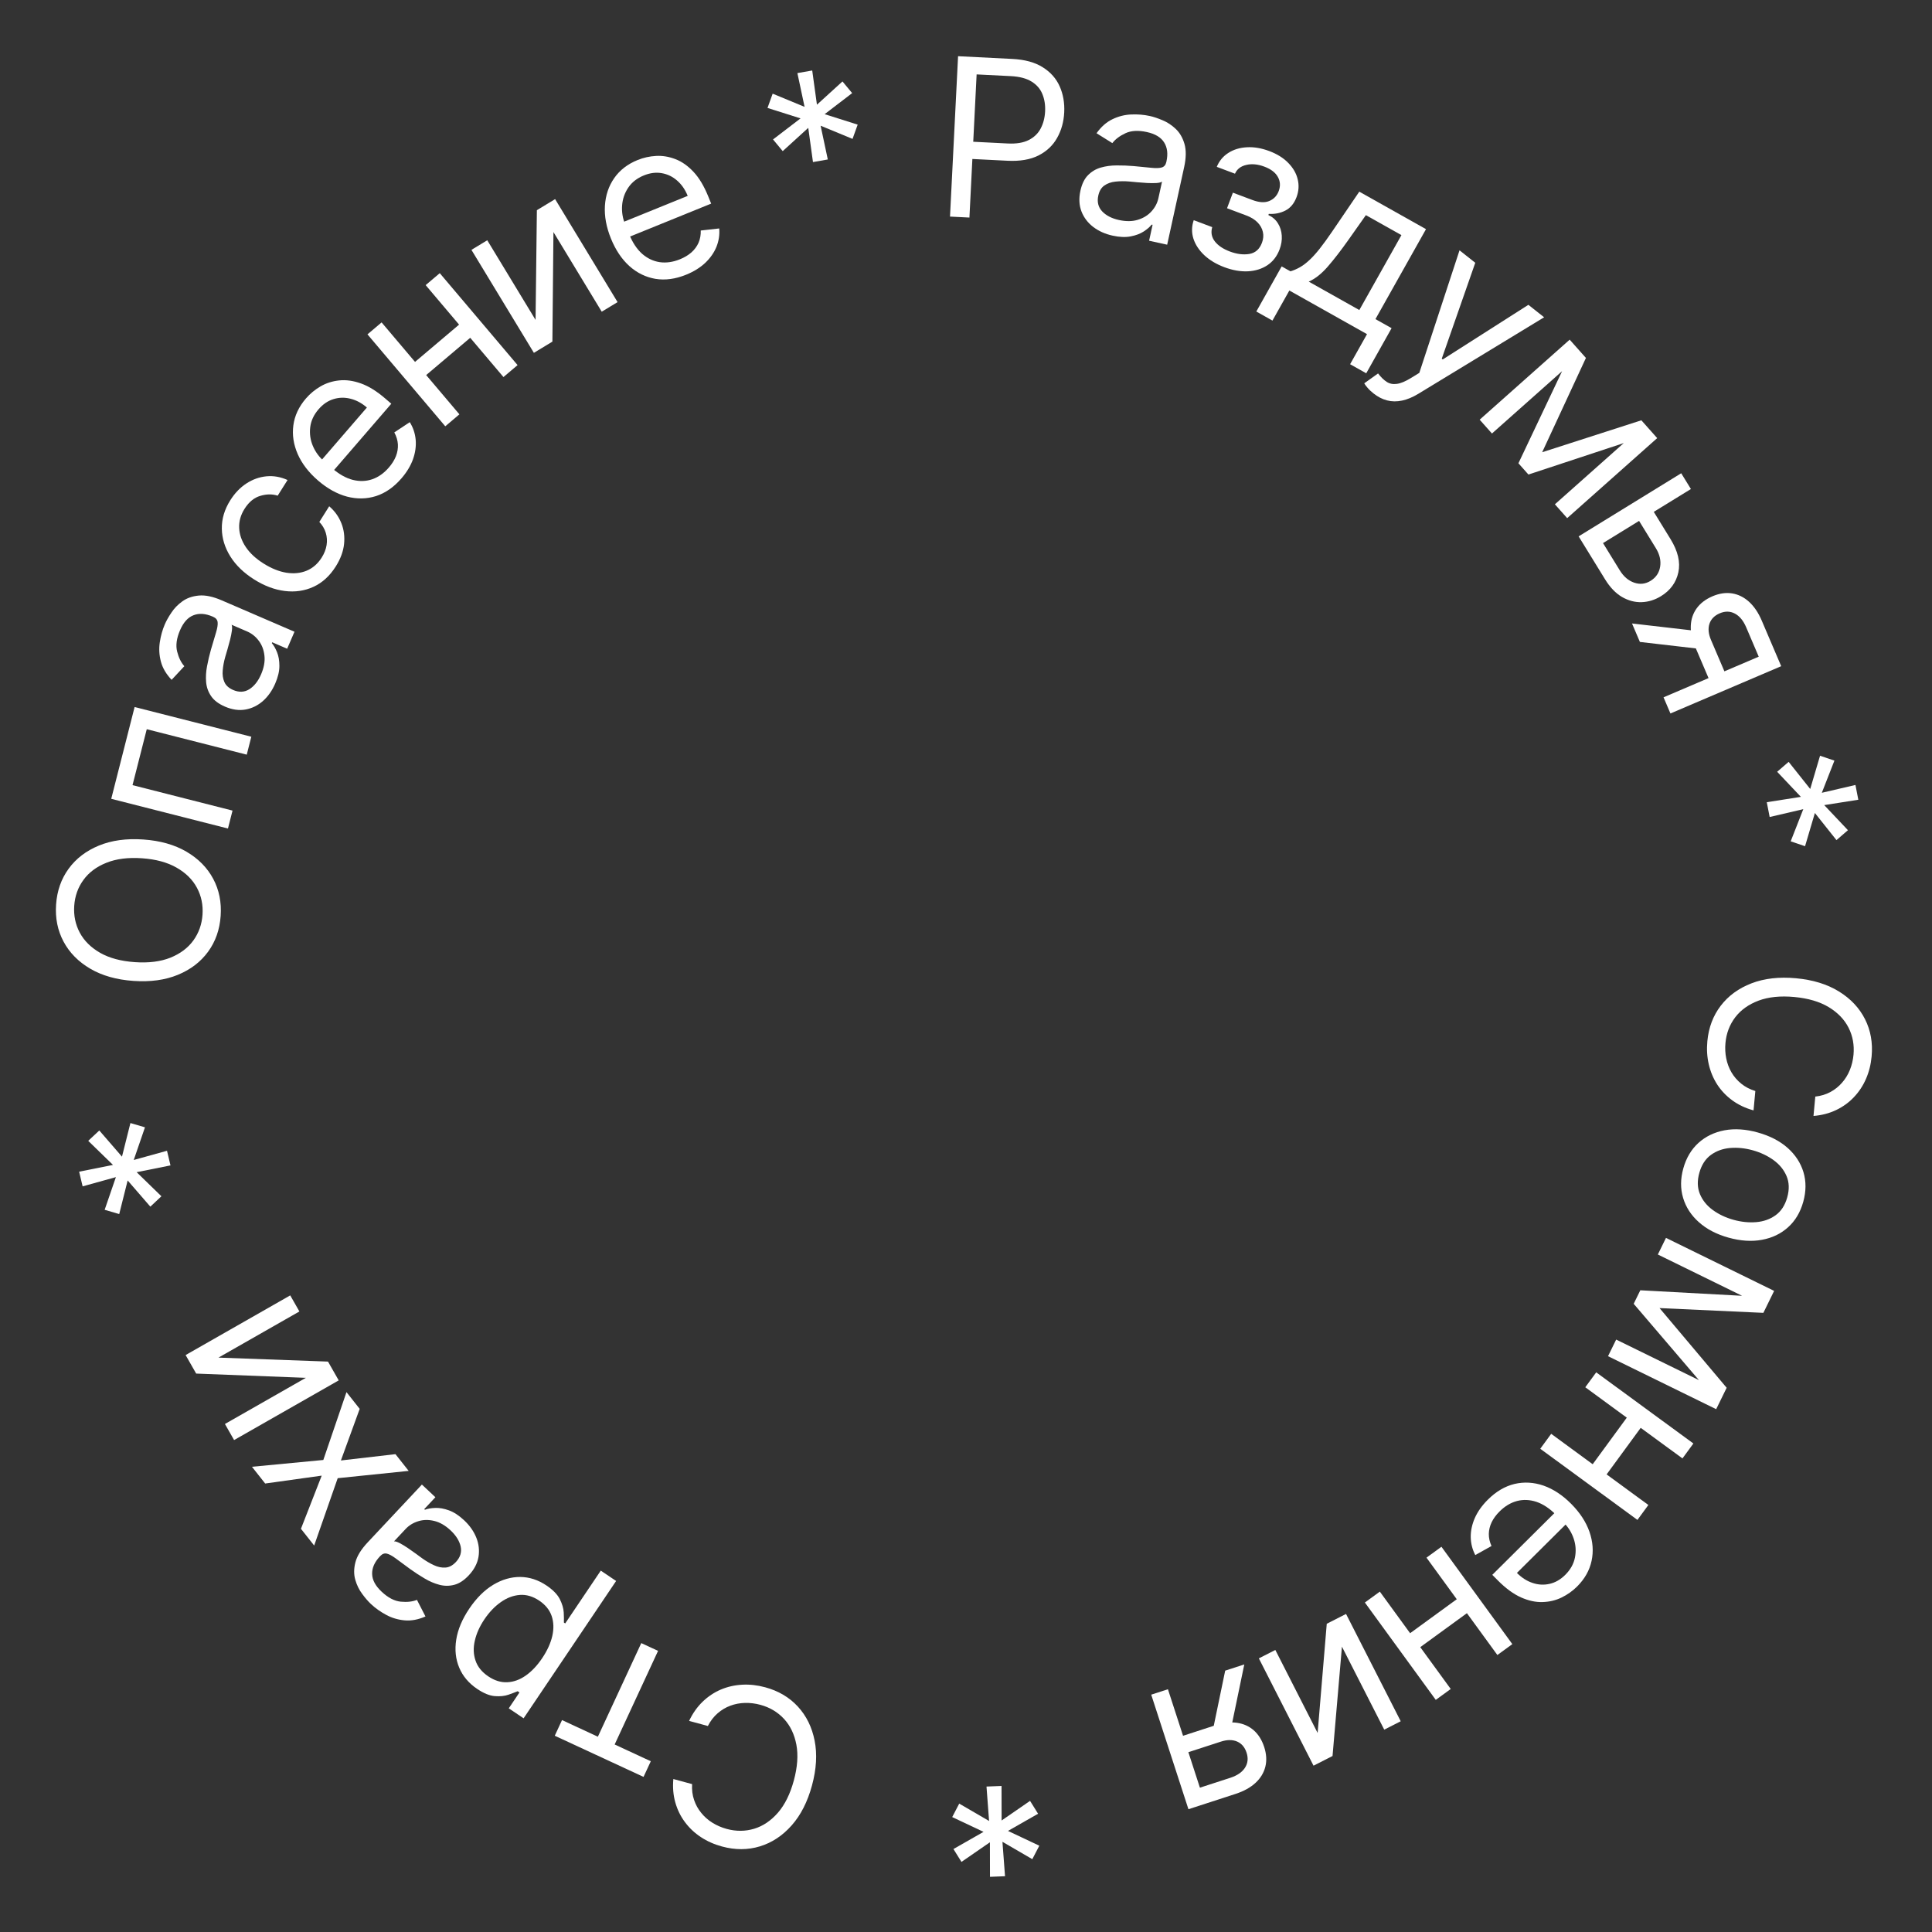 <?xml version="1.0" encoding="UTF-8"?> <svg xmlns="http://www.w3.org/2000/svg" width="420" height="420" viewBox="0 0 420 420" fill="none"><rect x="0" y="0" width="420" height="420" fill="#333333" stroke="none"/><path d="M394.239 242.598L394.63 238.388C395.863 238.252 396.967 237.915 397.942 237.377C398.915 236.851 399.753 236.176 400.458 235.351C401.172 234.538 401.737 233.615 402.152 232.581C402.568 231.547 402.829 230.452 402.936 229.298C403.131 227.194 402.776 225.238 401.871 223.431C400.965 221.635 399.523 220.137 397.546 218.938C395.567 217.75 393.073 217.017 390.063 216.738C387.054 216.459 384.467 216.721 382.304 217.525C380.14 218.34 378.448 219.547 377.227 221.146C376.005 222.756 375.296 224.613 375.101 226.718C374.994 227.872 375.049 228.995 375.268 230.088C375.486 231.181 375.866 232.192 376.407 233.121C376.959 234.063 377.665 234.881 378.525 235.577C379.395 236.286 380.418 236.82 381.595 237.18L381.204 241.389C379.457 240.908 377.921 240.183 376.596 239.216C375.27 238.248 374.173 237.097 373.304 235.761C372.446 234.426 371.835 232.96 371.469 231.362C371.103 229.776 371.001 228.106 371.163 226.352C371.438 223.388 372.407 220.819 374.069 218.645C375.731 216.471 377.959 214.845 380.752 213.769C383.545 212.693 386.775 212.325 390.441 212.665C394.107 213.004 397.214 213.96 399.762 215.532C402.309 217.103 404.2 219.11 405.434 221.553C406.669 223.995 407.149 226.699 406.874 229.663C406.711 231.417 406.304 233.04 405.652 234.532C404.999 236.035 404.123 237.363 403.023 238.516C401.934 239.671 400.65 240.601 399.169 241.309C397.7 242.017 396.056 242.447 394.239 242.598Z" fill="white"></path><path d="M365.938 253.994C366.573 251.717 367.671 249.871 369.234 248.454C370.794 247.049 372.682 246.136 374.899 245.716C377.113 245.307 379.523 245.466 382.128 246.192C384.755 246.925 386.916 248.041 388.609 249.539C390.3 251.049 391.449 252.809 392.057 254.818C392.661 256.839 392.646 258.988 392.011 261.265C391.376 263.541 390.279 265.382 388.719 266.788C387.156 268.204 385.262 269.115 383.038 269.521C380.81 269.938 378.382 269.78 375.755 269.048C373.15 268.321 371.007 267.205 369.328 265.698C367.645 264.203 366.501 262.445 365.897 260.424C365.289 258.414 365.303 256.271 365.938 253.994ZM369.419 254.965C368.936 256.694 368.983 258.241 369.558 259.604C370.133 260.968 371.069 262.12 372.364 263.059C373.659 263.998 375.15 264.703 376.836 265.173C378.521 265.643 380.167 265.813 381.772 265.682C383.378 265.552 384.785 265.054 385.994 264.187C387.202 263.321 388.048 262.023 388.53 260.294C389.013 258.564 388.961 257.016 388.374 255.65C387.788 254.283 386.842 253.128 385.536 252.186C384.229 251.244 382.733 250.537 381.048 250.067C379.362 249.597 377.722 249.429 376.127 249.562C374.533 249.696 373.137 250.197 371.939 251.067C370.741 251.936 369.901 253.235 369.419 254.965Z" fill="white"></path><path d="M360.768 284.365L375.362 301.689L373.682 305.118L355.15 283.435L356.59 280.496L384.991 282.035L383.341 285.402L360.768 284.365ZM383.911 284.239L360.4 272.72L362.169 269.108L385.681 280.627L383.911 284.239ZM351.341 291.211L374.852 302.73L373.082 306.343L349.571 294.824L351.341 291.211Z" fill="white"></path><path d="M348.699 321.294L345.674 319.078L354.213 307.416L357.239 309.631L348.699 321.294ZM365.752 317.047L344.627 301.58L347.004 298.334L368.128 313.802L365.752 317.047ZM355.964 330.415L334.839 314.948L337.216 311.702L358.34 327.17L355.964 330.415Z" fill="white"></path><path d="M323.45 326.011C325.239 324.233 327.175 323.094 329.258 322.594C331.341 322.11 333.442 322.233 335.561 322.963C337.68 323.709 339.684 325.033 341.575 326.935C343.465 328.837 344.785 330.858 345.534 332.997C346.282 335.153 346.437 337.259 345.996 339.315C345.556 341.386 344.498 343.255 342.821 344.922C341.854 345.883 340.739 346.671 339.475 347.286C338.212 347.901 336.833 348.23 335.338 348.273C333.851 348.325 332.289 347.987 330.652 347.259C329.016 346.53 327.336 345.3 325.614 343.567L324.412 342.358L338.727 328.131L341.178 330.598L329.765 341.94C330.806 342.988 331.945 343.715 333.181 344.12C334.409 344.534 335.643 344.598 336.881 344.313C338.111 344.035 339.242 343.384 340.274 342.359C341.41 341.229 342.113 339.97 342.383 338.58C342.652 337.207 342.564 335.853 342.118 334.518C341.672 333.182 340.941 332.003 339.923 330.979L338.289 329.335C336.895 327.933 335.472 326.984 334.019 326.49C332.566 326.011 331.152 325.95 329.777 326.308C328.41 326.673 327.15 327.429 325.997 328.574C325.248 329.319 324.675 330.097 324.279 330.907C323.882 331.733 323.675 332.581 323.656 333.448C323.645 334.324 323.84 335.205 324.239 336.09L320.713 338.056C320.074 336.832 319.745 335.525 319.725 334.135C319.713 332.753 320.015 331.364 320.629 329.968C321.253 328.579 322.193 327.261 323.45 326.011Z" fill="white"></path><path d="M307.982 358.639L305.774 355.607L317.459 347.098L319.667 350.13L307.982 358.639ZM325.517 359.786L310.105 338.621L313.357 336.253L328.769 357.418L325.517 359.786ZM312.124 369.539L296.712 348.374L299.964 346.006L315.376 367.171L312.124 369.539Z" fill="white"></path><path d="M291.726 357.969L289.681 381.739L285.55 383.843L273.663 360.516L277.247 358.689L286.441 376.732L288.425 352.993L292.617 350.858L304.504 374.186L300.92 376.012L291.726 357.969Z" fill="white"></path><path d="M253.897 367.227L260.849 388.626L267.464 386.477C268.955 385.992 270.015 385.265 270.644 384.296C271.274 383.327 271.391 382.238 270.998 381.027C270.612 379.838 269.925 379.028 268.936 378.596C267.937 378.168 266.761 378.174 265.411 378.613L257.37 381.225L256.211 377.659L264.252 375.046C265.938 374.499 267.488 374.323 268.902 374.521C270.317 374.719 271.533 375.262 272.55 376.15C273.571 377.049 274.329 378.26 274.824 379.784C275.323 381.319 275.405 382.75 275.072 384.077C274.738 385.404 274.025 386.573 272.932 387.586C271.828 388.602 270.385 389.399 268.601 389.978L258.356 393.307L250.266 368.407L253.897 367.227ZM270.497 361.833L267.453 376.515L263.303 377.864L266.347 363.182L270.497 361.833Z" fill="white"></path><path d="M217.726 388.254L217.743 395.759L223.924 391.494L225.67 394.293L219.127 398.025L225.938 401.242L224.414 404.167L217.922 400.392L218.484 407.876L215.214 408.002L215.197 400.497L209.016 404.762L207.27 401.964L213.813 398.231L207.002 395.014L208.526 392.09L215.018 395.864L214.456 388.38L217.726 388.254Z" fill="white"></path><path d="M146.379 386.745L150.459 387.851C150.381 389.09 150.524 390.236 150.886 391.288C151.237 392.337 151.759 393.279 152.451 394.114C153.129 394.957 153.941 395.672 154.889 396.259C155.837 396.846 156.87 397.291 157.988 397.595C160.028 398.148 162.016 398.134 163.952 397.552C165.877 396.968 167.599 395.804 169.12 394.062C170.629 392.317 171.78 389.986 172.571 387.068C173.363 384.151 173.548 381.558 173.128 379.289C172.696 377.017 171.797 375.143 170.432 373.666C169.056 372.185 167.348 371.169 165.308 370.615C164.189 370.312 163.073 370.174 161.958 370.201C160.844 370.229 159.783 370.429 158.775 370.803C157.753 371.185 156.825 371.74 155.992 372.468C155.145 373.204 154.443 374.12 153.886 375.217L149.806 374.11C150.581 372.472 151.558 371.083 152.738 369.943C153.919 368.803 155.242 367.92 156.707 367.293C158.169 366.677 159.719 366.326 161.355 366.24C162.98 366.151 164.643 366.337 166.343 366.799C169.216 367.578 171.581 368.973 173.438 370.984C175.294 372.995 176.513 375.468 177.094 378.405C177.675 381.341 177.484 384.586 176.52 388.139C175.556 391.693 174.081 394.59 172.096 396.83C170.11 399.07 167.808 400.588 165.19 401.385C162.572 402.182 159.826 402.191 156.953 401.411C155.253 400.95 153.724 400.27 152.367 399.372C150.998 398.471 149.84 397.38 148.892 396.098C147.942 394.828 147.245 393.403 146.803 391.822C146.357 390.253 146.216 388.561 146.379 386.745Z" fill="white"></path><path d="M141.478 382.879L139.901 386.281L120.601 377.334L122.179 373.932L129.973 377.545L139.408 357.194L143.057 358.886L133.622 379.237L141.478 382.879Z" fill="white"></path><path d="M133.939 343.688L113.826 373.545L110.603 371.374L112.926 367.924L112.531 367.658C112.032 367.87 111.368 368.122 110.541 368.414C109.698 368.709 108.711 368.812 107.58 368.721C106.433 368.634 105.153 368.114 103.74 367.161C101.911 365.93 100.607 364.387 99.829 362.533C99.049 360.679 98.834 358.65 99.182 356.446C99.53 354.241 100.472 351.998 102.008 349.718C103.557 347.418 105.291 345.688 107.21 344.528C109.122 343.378 111.082 342.807 113.09 342.817C115.091 342.836 116.997 343.455 118.806 344.674C120.201 345.614 121.162 346.597 121.69 347.624C122.211 348.66 122.498 349.627 122.551 350.526C122.597 351.434 122.609 352.168 122.587 352.729L122.87 352.92L130.603 341.441L133.939 343.688ZM117.86 360.479C118.965 358.839 119.699 357.23 120.063 355.653C120.42 354.085 120.375 352.637 119.928 351.308C119.474 349.988 118.578 348.877 117.24 347.976C115.845 347.036 114.433 346.62 113.005 346.726C111.561 346.836 110.181 347.359 108.866 348.295C107.534 349.234 106.348 350.476 105.307 352.022C104.278 353.549 103.587 355.083 103.233 356.626C102.863 358.172 102.908 359.62 103.368 360.971C103.812 362.325 104.741 363.479 106.154 364.431C107.511 365.345 108.884 365.77 110.271 365.704C111.651 365.647 112.99 365.165 114.287 364.258C115.577 363.359 116.768 362.1 117.86 360.479Z" fill="white"></path><path d="M100.89 330.49C102.101 331.625 102.985 332.883 103.544 334.264C104.095 335.653 104.253 337.055 104.017 338.47C103.773 339.892 103.069 341.225 101.903 342.469C100.877 343.563 99.829 344.248 98.761 344.523C97.685 344.807 96.603 344.806 95.517 344.519C94.43 344.233 93.363 343.777 92.314 343.151C91.248 342.526 90.218 341.856 89.222 341.14C87.921 340.201 86.876 339.431 86.085 338.829C85.277 338.228 84.619 337.867 84.108 337.747C83.59 337.619 83.109 337.791 82.666 338.264L82.572 338.363C81.422 339.59 80.864 340.858 80.898 342.168C80.924 343.469 81.612 344.753 82.963 346.02C84.364 347.334 85.75 348.057 87.121 348.19C88.492 348.323 89.666 348.193 90.642 347.799L92.495 351.406C90.909 352.1 89.399 352.382 87.963 352.251C86.512 352.121 85.173 351.722 83.945 351.054C82.702 350.386 81.599 349.602 80.638 348.7C80.024 348.125 79.39 347.39 78.734 346.494C78.062 345.599 77.563 344.578 77.236 343.431C76.902 342.276 76.909 341.014 77.259 339.644C77.609 338.274 78.495 336.83 79.918 335.313L91.717 322.73L94.651 325.482L92.226 328.068L92.376 328.208C92.963 327.98 93.71 327.847 94.618 327.81C95.525 327.773 96.52 327.95 97.601 328.341C98.683 328.732 99.779 329.449 100.89 330.49ZM97.971 332.707C96.81 331.619 95.618 330.929 94.395 330.639C93.164 330.341 92.007 330.362 90.924 330.702C89.834 331.035 88.915 331.599 88.169 332.395L85.65 335.081C85.915 335.048 86.317 335.168 86.856 335.44C87.379 335.713 87.957 336.06 88.59 336.482C89.206 336.904 89.803 337.323 90.379 337.738C90.939 338.155 91.396 338.49 91.75 338.744C92.606 339.359 93.47 339.866 94.343 340.264C95.2 340.662 96.037 340.833 96.856 340.774C97.658 340.716 98.409 340.314 99.108 339.568C100.064 338.548 100.41 337.424 100.145 336.194C99.865 334.965 99.14 333.803 97.971 332.707Z" fill="white"></path><path d="M65.423 332.348L69.936 320.791L57.647 322.503L54.774 318.864L70.287 317.385L75.32 302.637L78.194 306.275L74.109 317.494L85.969 316.12L88.843 319.759L73.414 321.345L68.297 335.986L65.423 332.348Z" fill="white"></path><path d="M66.488 299.528L42.649 298.605L40.351 294.578L63.093 281.606L65.087 285.1L47.497 295.133L71.303 295.997L73.634 300.084L50.891 313.056L48.898 309.562L66.488 299.528Z" fill="white"></path><path d="M37.064 253.35L29.705 254.823L35.089 260.059L32.682 262.314L27.751 256.621L25.917 263.927L22.752 262.999L25.195 255.898L17.963 257.902L17.204 254.719L24.563 253.245L19.18 248.01L21.586 245.754L26.517 251.448L28.351 244.142L31.516 245.069L29.073 252.17L36.305 250.166L37.064 253.35Z" fill="white"></path><path d="M31.149 182.498C34.822 182.753 37.95 183.637 40.533 185.149C43.117 186.662 45.053 188.624 46.344 191.038C47.634 193.451 48.176 196.143 47.97 199.113C47.764 202.083 46.855 204.674 45.243 206.886C43.631 209.098 41.441 210.774 38.674 211.914C35.906 213.055 32.686 213.497 29.013 213.242C25.34 212.987 22.212 212.103 19.629 210.591C17.046 209.079 15.109 207.116 13.819 204.703C12.528 202.289 11.986 199.597 12.193 196.627C12.399 193.657 13.308 191.066 14.92 188.855C16.531 186.643 18.721 184.967 21.488 183.826C24.256 182.686 27.476 182.243 31.149 182.498ZM30.866 186.579C27.85 186.37 25.27 186.697 23.125 187.562C20.982 188.416 19.317 189.661 18.133 191.299C16.949 192.925 16.284 194.793 16.137 196.901C15.991 199.01 16.391 200.957 17.338 202.743C18.285 204.517 19.761 205.981 21.766 207.134C23.771 208.276 26.281 208.952 29.297 209.161C32.312 209.371 34.892 209.049 37.036 208.195C39.18 207.33 40.844 206.085 42.028 204.458C43.213 202.821 43.878 200.948 44.025 198.839C44.171 196.73 43.771 194.789 42.823 193.014C41.877 191.229 40.401 189.765 38.395 188.623C36.391 187.47 33.881 186.789 30.866 186.579Z" fill="white"></path><path d="M49.556 180.113L24.183 173.656L29.262 153.701L54.635 160.158L53.642 164.056L31.904 158.524L28.81 170.682L50.549 176.214L49.556 180.113Z" fill="white"></path><path d="M59.831 148.596C59.173 150.119 58.29 151.378 57.181 152.372C56.061 153.362 54.796 153.985 53.385 154.243C51.964 154.497 50.471 154.286 48.906 153.611C47.528 153.017 46.529 152.264 45.907 151.352C45.275 150.436 44.91 149.418 44.811 148.299C44.712 147.18 44.779 146.02 45.011 144.821C45.238 143.607 45.519 142.41 45.855 141.231C46.297 139.689 46.667 138.444 46.964 137.496C47.256 136.533 47.372 135.79 47.312 135.27C47.257 134.738 46.931 134.344 46.337 134.088L46.212 134.034C44.667 133.368 43.285 133.273 42.065 133.749C40.849 134.215 39.874 135.298 39.141 136.999C38.38 138.762 38.17 140.311 38.51 141.646C38.85 142.981 39.371 144.041 40.072 144.825L37.307 147.791C36.117 146.535 35.339 145.21 34.975 143.815C34.606 142.406 34.527 141.011 34.739 139.629C34.945 138.233 35.309 136.93 35.831 135.72C36.164 134.948 36.641 134.101 37.261 133.18C37.875 132.245 38.666 131.429 39.634 130.733C40.607 130.026 41.798 129.605 43.205 129.47C44.612 129.334 46.271 129.678 48.18 130.502L64.02 137.334L62.426 141.028L59.171 139.624L59.09 139.811C59.504 140.287 59.882 140.945 60.225 141.786C60.567 142.627 60.738 143.622 60.737 144.773C60.736 145.923 60.434 147.197 59.831 148.596ZM56.755 146.601C57.386 145.14 57.63 143.785 57.488 142.536C57.35 141.276 56.938 140.195 56.251 139.292C55.568 138.379 54.726 137.706 53.724 137.274L50.343 135.816C50.464 136.054 50.487 136.472 50.414 137.072C50.336 137.657 50.205 138.318 50.023 139.056C49.834 139.779 49.643 140.482 49.447 141.165C49.245 141.833 49.085 142.377 48.967 142.796C48.678 143.81 48.494 144.795 48.416 145.751C48.331 146.693 48.456 147.538 48.788 148.288C49.115 149.023 49.748 149.593 50.687 149.998C51.97 150.552 53.145 150.495 54.212 149.829C55.273 149.148 56.121 148.072 56.755 146.601Z" fill="white"></path><path d="M72.997 123.133C71.688 125.209 70.07 126.688 68.144 127.569C66.219 128.451 64.141 128.753 61.911 128.476C59.681 128.198 57.461 127.363 55.25 125.969C53.001 124.551 51.276 122.886 50.077 120.975C48.873 119.047 48.256 117.033 48.225 114.931C48.189 112.813 48.802 110.754 50.063 108.755C51.044 107.198 52.218 105.976 53.582 105.09C54.947 104.204 56.4 103.689 57.941 103.546C59.482 103.403 61.005 103.671 62.511 104.351L60.365 107.754C59.193 107.378 57.935 107.391 56.593 107.794C55.247 108.181 54.101 109.125 53.156 110.624C52.32 111.951 51.932 113.332 51.994 114.768C52.053 116.189 52.531 117.572 53.429 118.917C54.324 120.247 55.607 121.439 57.28 122.493C58.991 123.572 60.651 124.242 62.259 124.504C63.873 124.756 65.343 124.608 66.669 124.06C68.001 123.503 69.091 122.551 69.94 121.206C70.497 120.321 70.85 119.422 70.996 118.507C71.143 117.592 71.086 116.703 70.824 115.839C70.563 114.976 70.095 114.184 69.421 113.463L71.566 110.06C72.752 111.077 73.63 112.295 74.199 113.715C74.764 115.119 74.964 116.635 74.797 118.263C74.627 119.875 74.027 121.499 72.997 123.133Z" fill="white"></path><path d="M87.271 103.994C85.623 105.903 83.779 107.186 81.741 107.844C79.701 108.485 77.597 108.522 75.428 107.956C73.259 107.374 71.159 106.207 69.129 104.454C67.099 102.702 65.629 100.787 64.719 98.711C63.808 96.619 63.494 94.531 63.776 92.448C64.057 90.348 64.97 88.404 66.515 86.615C67.406 85.583 68.458 84.712 69.671 84.002C70.884 83.293 72.234 82.86 73.721 82.702C75.199 82.537 76.782 82.756 78.47 83.357C80.158 83.958 81.926 85.057 83.775 86.654L85.066 87.768L71.877 103.044L69.245 100.772L79.76 88.592C78.642 87.626 77.451 86.989 76.188 86.679C74.932 86.36 73.697 86.39 72.484 86.769C71.279 87.139 70.201 87.875 69.25 88.976C68.203 90.189 67.598 91.498 67.436 92.904C67.272 94.294 67.463 95.638 68.009 96.935C68.555 98.232 69.375 99.353 70.467 100.296L72.222 101.81C73.719 103.102 75.21 103.94 76.697 104.322C78.182 104.689 79.596 104.641 80.94 104.18C82.275 103.711 83.474 102.862 84.536 101.632C85.227 100.832 85.739 100.013 86.072 99.175C86.404 98.321 86.546 97.46 86.499 96.594C86.443 95.719 86.182 94.856 85.717 94.004L89.082 91.775C89.813 92.946 90.241 94.224 90.366 95.609C90.484 96.986 90.289 98.394 89.782 99.833C89.267 101.265 88.43 102.652 87.271 103.994Z" fill="white"></path><path d="M100.529 69.954L102.951 72.816L91.918 82.154L89.495 79.291L100.529 69.954ZM82.956 70.087L99.87 90.073L96.799 92.671L79.885 72.686L82.956 70.087ZM95.603 59.384L112.517 79.37L109.446 81.968L92.533 61.983L95.603 59.384Z" fill="white"></path><path d="M116.427 69.547L116.713 45.692L120.677 43.288L134.253 65.675L130.813 67.761L120.313 50.446L120.086 74.266L116.063 76.705L102.488 54.318L105.927 52.232L116.427 69.547Z" fill="white"></path><path d="M149.172 59.714C146.835 60.663 144.609 60.965 142.495 60.621C140.387 60.263 138.497 59.338 136.824 57.846C135.158 56.339 133.821 54.343 132.812 51.858C131.803 49.373 131.367 46.999 131.503 44.737C131.646 42.459 132.317 40.457 133.518 38.731C134.724 36.991 136.423 35.676 138.613 34.787C139.876 34.274 141.21 33.978 142.612 33.899C144.015 33.821 145.414 34.05 146.81 34.587C148.201 35.114 149.511 36.029 150.739 37.334C151.968 38.638 153.041 40.422 153.96 42.686L154.601 44.265L135.901 51.855L134.593 48.633L149.503 42.582C148.947 41.213 148.178 40.102 147.194 39.251C146.221 38.395 145.109 37.859 143.856 37.644C142.614 37.424 141.32 37.588 139.972 38.135C138.487 38.738 137.352 39.628 136.567 40.805C135.788 41.968 135.346 43.251 135.241 44.654C135.136 46.058 135.355 47.429 135.898 48.766L136.77 50.914C137.514 52.746 138.46 54.171 139.609 55.189C140.764 56.191 142.045 56.794 143.451 56.995C144.853 57.187 146.307 56.977 147.813 56.366C148.792 55.968 149.621 55.472 150.3 54.878C150.985 54.269 151.503 53.568 151.856 52.775C152.204 51.971 152.365 51.084 152.339 50.113L156.351 49.663C156.467 51.038 156.266 52.37 155.747 53.66C155.224 54.94 154.409 56.104 153.302 57.154C152.191 58.194 150.815 59.047 149.172 59.714Z" fill="white"></path><path d="M176.733 35.232L175.708 27.797L170.156 32.853L168.05 30.315L174.032 25.737L166.851 23.465L167.969 20.362L174.908 23.23L173.346 15.89L176.57 15.325L177.595 22.76L183.147 17.704L185.253 20.242L179.271 24.82L186.452 27.093L185.334 30.195L178.395 27.327L179.957 34.667L176.733 35.232Z" fill="white"></path><path d="M206.524 47.083L208.276 12.218L220.056 12.81C222.792 12.947 225.003 13.553 226.689 14.628C228.388 15.692 229.616 17.079 230.372 18.79C231.128 20.5 231.454 22.383 231.351 24.437C231.247 26.491 230.734 28.337 229.809 29.975C228.897 31.613 227.547 32.887 225.76 33.799C223.974 34.699 221.725 35.081 219.012 34.945L210.568 34.52L210.757 30.775L219.064 31.192C220.937 31.287 222.457 31.039 223.624 30.449C224.792 29.859 225.659 29.026 226.225 27.951C226.803 26.865 227.127 25.624 227.197 24.228C227.267 22.832 227.069 21.571 226.602 20.444C226.147 19.317 225.361 18.413 224.247 17.731C223.132 17.038 221.627 16.644 219.732 16.548L212.31 16.175L210.745 47.295L206.524 47.083Z" fill="white"></path><path d="M241.88 51.228C240.259 50.873 238.855 50.246 237.668 49.346C236.483 48.436 235.629 47.313 235.107 45.977C234.588 44.63 234.51 43.124 234.874 41.459C235.195 39.994 235.743 38.869 236.52 38.085C237.299 37.29 238.228 36.737 239.308 36.427C240.388 36.117 241.539 35.961 242.76 35.961C243.995 35.952 245.224 36 246.446 36.104C248.043 36.245 249.336 36.37 250.324 36.482C251.325 36.584 252.076 36.557 252.575 36.399C253.086 36.243 253.411 35.849 253.55 35.216L253.579 35.083C253.938 33.44 253.768 32.065 253.068 30.958C252.379 29.853 251.13 29.103 249.321 28.707C247.444 28.296 245.884 28.385 244.638 28.974C243.393 29.562 242.452 30.275 241.815 31.113L238.376 28.964C239.382 27.556 240.535 26.54 241.835 25.917C243.148 25.286 244.503 24.942 245.899 24.887C247.309 24.823 248.657 24.933 249.945 25.214C250.767 25.394 251.688 25.7 252.71 26.133C253.746 26.558 254.698 27.179 255.565 27.997C256.444 28.818 257.085 29.906 257.486 31.261C257.887 32.617 257.866 34.311 257.421 36.342L253.734 53.194L249.804 52.334L250.562 48.87L250.362 48.826C249.974 49.323 249.4 49.82 248.64 50.317C247.88 50.813 246.935 51.171 245.805 51.389C244.676 51.607 243.367 51.553 241.88 51.228ZM243.252 47.829C244.806 48.169 246.183 48.15 247.382 47.773C248.592 47.398 249.575 46.787 250.33 45.941C251.097 45.096 251.597 44.141 251.83 43.075L252.617 39.479C252.407 39.642 252 39.745 251.398 39.788C250.809 39.822 250.134 39.82 249.375 39.781C248.629 39.734 247.902 39.68 247.195 39.618C246.5 39.548 245.936 39.494 245.502 39.457C244.452 39.367 243.45 39.375 242.496 39.48C241.556 39.577 240.75 39.86 240.077 40.329C239.418 40.79 238.979 41.52 238.76 42.519C238.462 43.884 238.741 45.027 239.598 45.948C240.469 46.859 241.687 47.486 243.252 47.829Z" fill="white"></path><path d="M259.507 47.865L263.528 49.376C263.198 50.514 263.382 51.542 264.081 52.46C264.791 53.382 265.885 54.121 267.364 54.677C268.874 55.244 270.283 55.421 271.589 55.208C272.899 54.984 273.816 54.175 274.339 52.781C274.647 51.962 274.713 51.173 274.536 50.415C274.364 49.646 273.975 48.954 273.368 48.338C272.762 47.722 271.959 47.226 270.959 46.85L266.747 45.268L268.017 41.885L272.23 43.467C273.73 44.031 274.964 44.106 275.933 43.693C276.912 43.284 277.593 42.569 277.977 41.547C278.388 40.452 278.33 39.428 277.801 38.477C277.276 37.515 276.301 36.766 274.875 36.231C273.439 35.691 272.121 35.566 270.919 35.856C269.722 36.134 268.907 36.769 268.475 37.76L264.517 36.273C265.055 34.97 265.897 33.957 267.043 33.234C268.192 32.5 269.534 32.094 271.069 32.015C272.608 31.926 274.229 32.201 275.931 32.84C277.654 33.487 279.035 34.352 280.073 35.434C281.126 36.509 281.804 37.692 282.108 38.984C282.426 40.269 282.342 41.56 281.854 42.858C281.335 44.241 280.527 45.212 279.431 45.772C278.334 46.331 277.133 46.572 275.827 46.494L275.731 46.749C276.633 47.161 277.324 47.76 277.805 48.548C278.301 49.329 278.58 50.217 278.644 51.212C278.711 52.196 278.553 53.199 278.169 54.22C277.61 55.709 276.723 56.857 275.51 57.664C274.3 58.46 272.885 58.899 271.264 58.982C269.646 59.054 267.944 58.755 266.157 58.083C264.423 57.432 262.976 56.567 261.815 55.487C260.659 54.398 259.866 53.196 259.437 51.881C259.023 50.56 259.046 49.222 259.507 47.865Z" fill="white"></path><path d="M273.113 67.722L278.624 57.914L280.526 58.983C281.264 58.759 281.96 58.46 282.615 58.084C283.269 57.709 283.937 57.205 284.619 56.571C285.316 55.933 286.068 55.104 286.876 54.085C287.689 53.056 288.613 51.783 289.647 50.266L295.497 41.665L310.001 49.815L299.012 69.371L302.519 71.341L297.008 81.149L293.501 79.178L297.175 72.64L280.294 63.154L276.62 69.693L273.113 67.722ZM284.508 61.221L295.505 67.4L304.657 51.113L296.929 46.771L293.095 52.203C291.506 54.451 290.027 56.364 288.658 57.941C287.29 59.519 285.906 60.612 284.508 61.221Z" fill="white"></path><path d="M298.581 85.522C298.046 85.099 297.605 84.677 297.256 84.257C296.901 83.845 296.675 83.536 296.578 83.329L299.58 81.183C300.192 81.986 300.812 82.593 301.443 83.005C302.073 83.417 302.802 83.567 303.631 83.454C304.461 83.358 305.48 82.94 306.688 82.201L308.546 81.062L317.288 54.417L320.71 57.126L313.428 77.97L313.642 78.139L332.257 66.266L335.679 68.974L308.346 85.6C307.114 86.35 305.934 86.843 304.805 87.079C303.668 87.325 302.583 87.314 301.549 87.046C300.523 86.785 299.534 86.277 298.581 85.522Z" fill="white"></path><path d="M335.256 98.312L356.817 91.369L359.354 94.222L332.267 103.159L330.092 100.713L342.276 75.012L344.767 77.814L335.256 98.312ZM343.907 76.846L324.339 94.242L321.667 91.235L341.234 73.84L343.907 76.846ZM338.02 109.631L357.588 92.235L360.26 95.242L340.693 112.637L338.02 109.631Z" fill="white"></path><path d="M359.231 110.81L363.16 117.198C364.768 119.811 365.334 122.218 364.86 124.417C364.385 126.617 363.131 128.342 361.099 129.593C359.763 130.414 358.358 130.852 356.883 130.905C355.418 130.952 353.992 130.575 352.605 129.774C351.228 128.967 350.004 127.692 348.932 125.95L343.181 116.6L365.481 102.882L367.589 106.309L348.482 118.062L352.126 123.985C352.96 125.34 354.003 126.233 355.255 126.664C356.507 127.094 357.694 126.964 358.817 126.273C359.998 125.547 360.693 124.519 360.902 123.189C361.112 121.86 360.8 120.518 359.966 119.162L356.036 112.774L359.231 110.81Z" fill="white"></path><path d="M361.639 151.591L382.332 142.757L379.602 136.361C378.986 134.919 378.168 133.928 377.146 133.388C376.125 132.848 375.029 132.827 373.858 133.327C372.709 133.818 371.963 134.575 371.622 135.598C371.284 136.632 371.395 137.802 371.952 139.108L375.272 146.884L371.823 148.356L368.503 140.58C367.807 138.95 367.495 137.421 367.565 135.995C367.636 134.569 368.068 133.309 368.862 132.217C369.667 131.12 370.805 130.257 372.279 129.627C373.763 128.994 375.181 128.784 376.532 128.998C377.884 129.212 379.113 129.818 380.218 130.816C381.329 131.825 382.252 133.191 382.988 134.916L387.218 144.823L363.138 155.103L361.639 151.591ZM354.786 135.538L369.681 137.26L371.394 141.274L356.499 139.552L354.786 135.538Z" fill="white"></path><path d="M384.083 174.394L391.497 173.23L386.338 167.774L388.837 165.621L393.526 171.516L395.663 164.293L398.787 165.353L396.048 172.345L403.358 170.645L403.983 173.858L396.569 175.022L401.728 180.478L399.23 182.631L394.541 176.736L392.403 183.959L389.28 182.899L392.018 175.907L384.708 177.607L384.083 174.394Z" fill="white"></path></svg> 